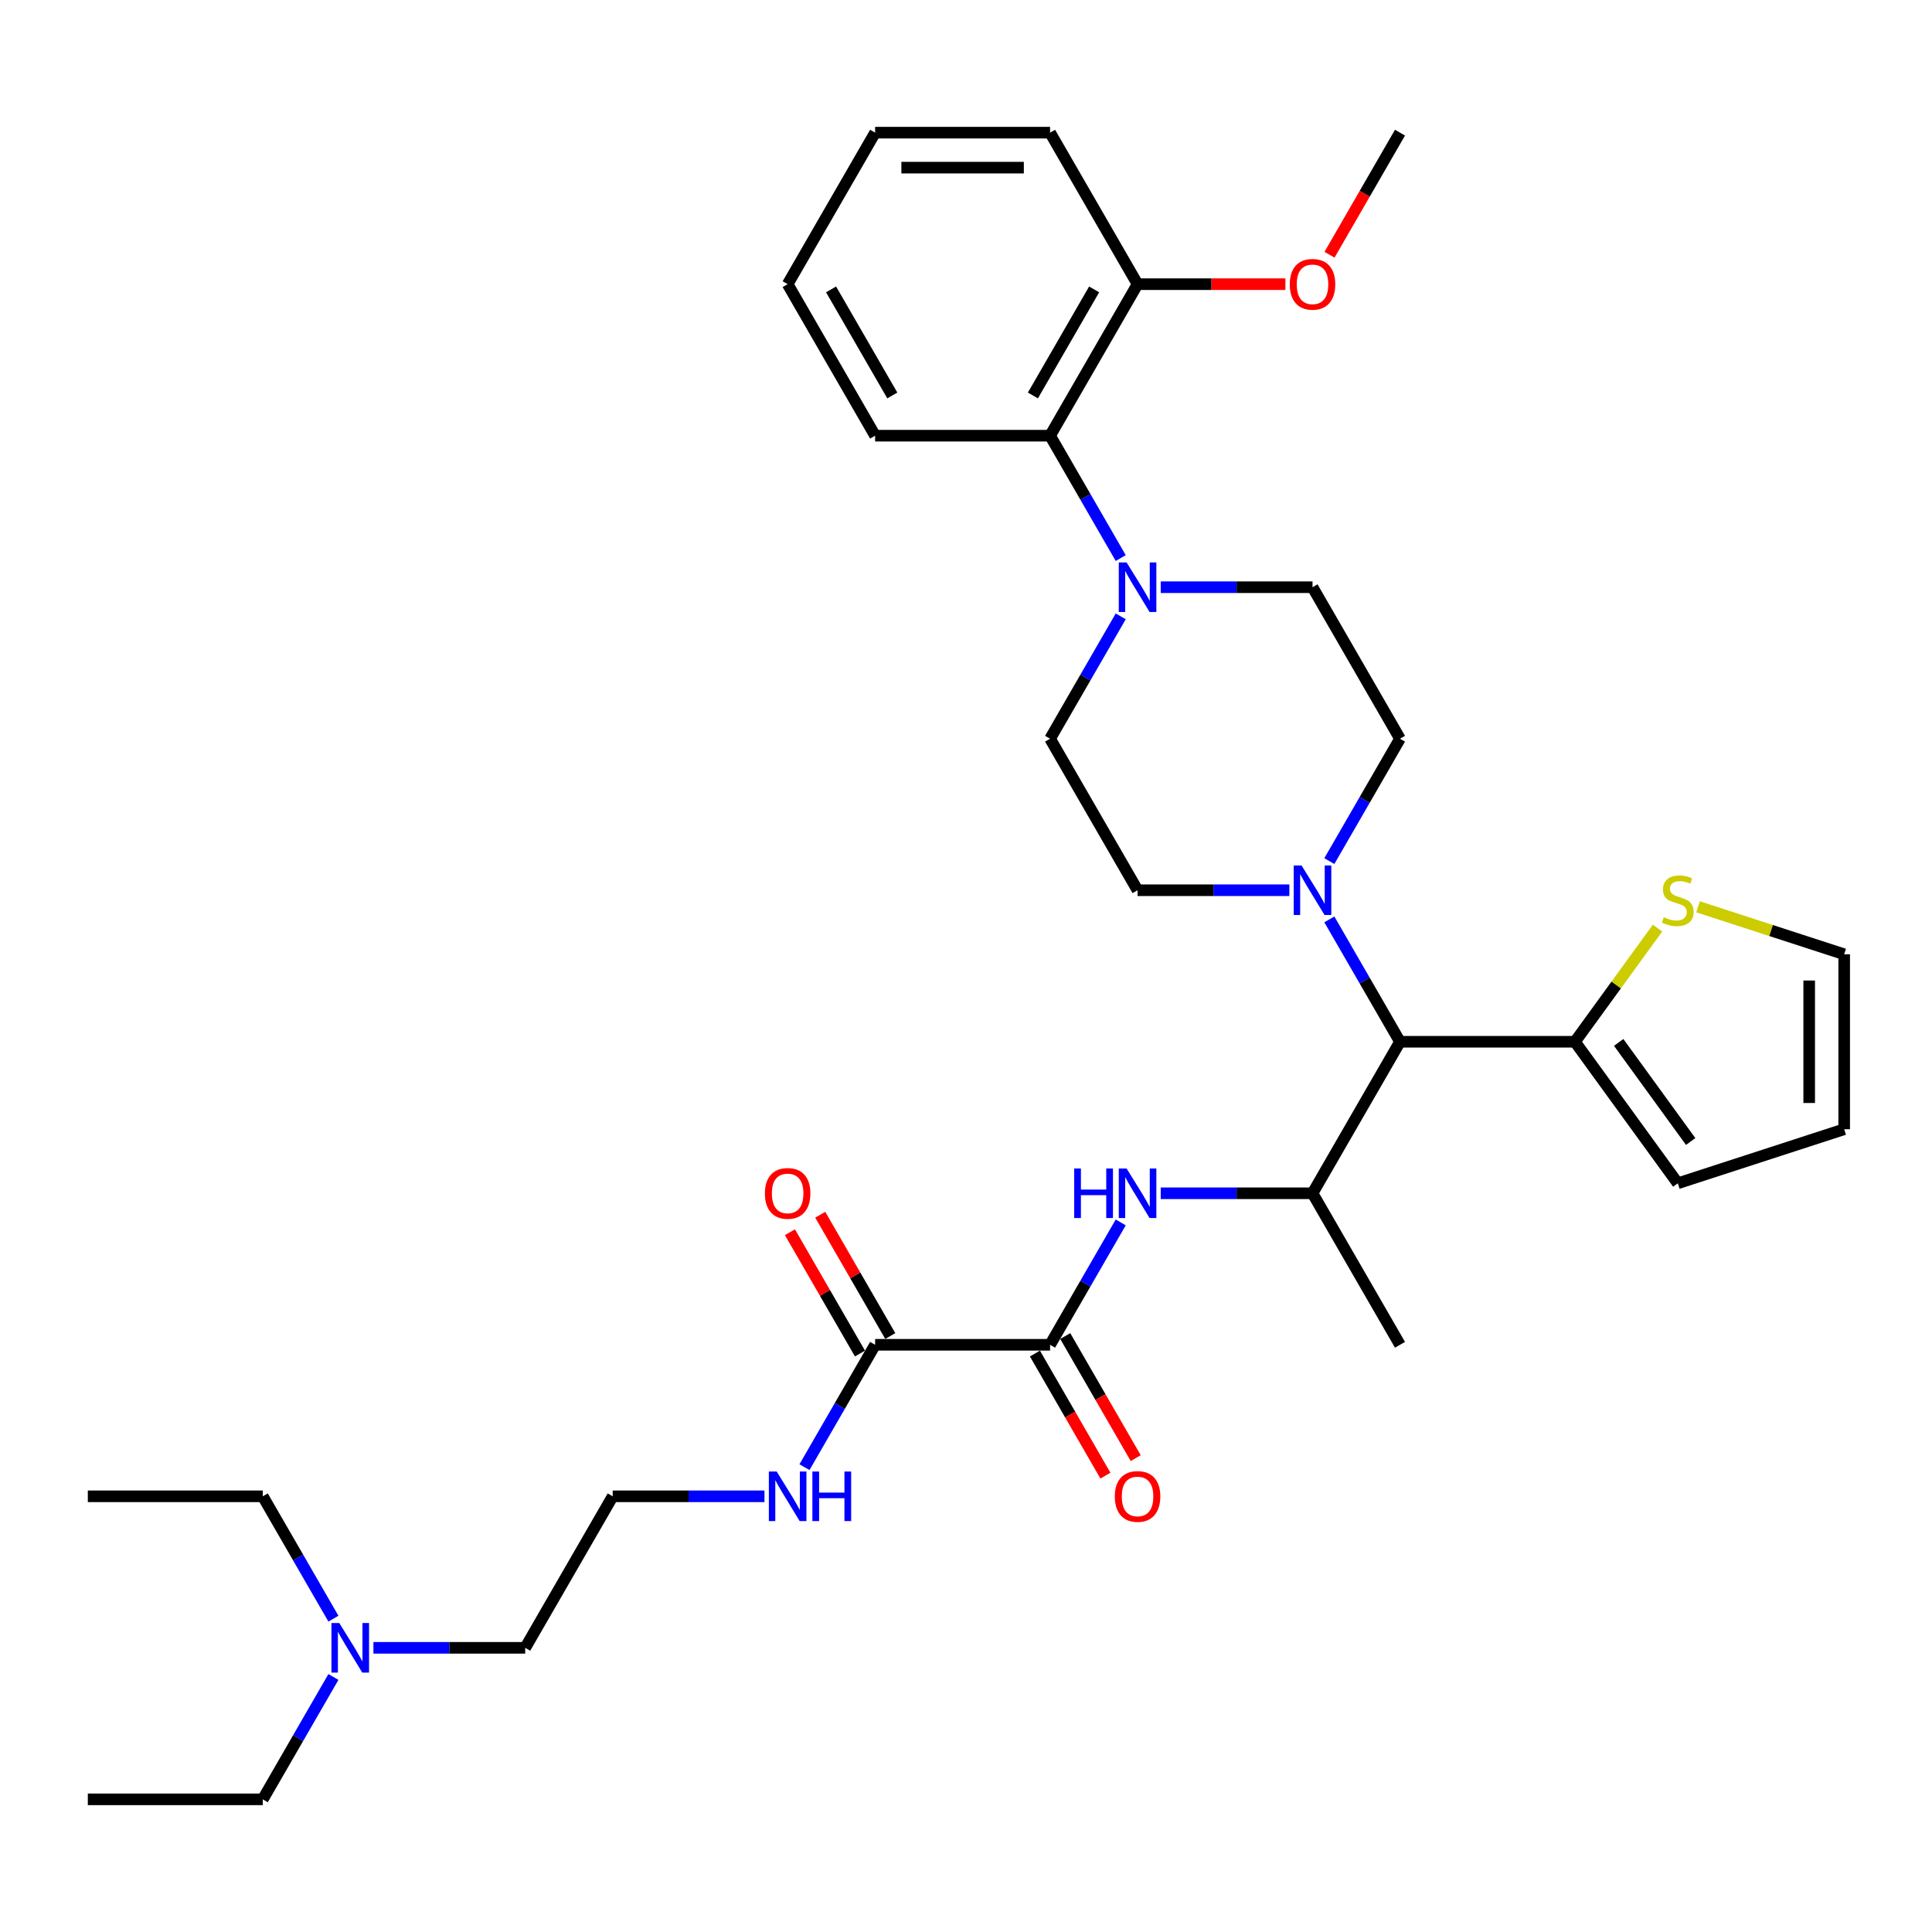 <?xml version='1.0' encoding='iso-8859-1'?>
<svg version='1.1' baseProfile='full'
              xmlns='http://www.w3.org/2000/svg'
                      xmlns:rdkit='http://www.rdkit.org/xml'
                      xmlns:xlink='http://www.w3.org/1999/xlink'
                  xml:space='preserve'
width='1000px' height='1000px' viewBox='0 0 1000 1000'>
<!-- END OF HEADER -->
<rect style='opacity:1.0;fill:#FFFFFF;stroke:none' width='1000' height='1000' x='0' y='0'> </rect>
<path class='bond-2' d='M 543.52,696.062 L 561.804,664.393' style='fill:none;fill-rule:evenodd;stroke:#000000;stroke-width:6px;stroke-linecap:butt;stroke-linejoin:miter;stroke-opacity:1' />
<path class='bond-2' d='M 561.804,664.393 L 580.088,632.724' style='fill:none;fill-rule:evenodd;stroke:#0000FF;stroke-width:6px;stroke-linecap:butt;stroke-linejoin:miter;stroke-opacity:1' />
<path class='bond-6' d='M 543.52,696.062 L 452.963,696.062' style='fill:none;fill-rule:evenodd;stroke:#000000;stroke-width:6px;stroke-linecap:butt;stroke-linejoin:miter;stroke-opacity:1' />
<path class='bond-13' d='M 535.677,700.59 L 553.92,732.187' style='fill:none;fill-rule:evenodd;stroke:#000000;stroke-width:6px;stroke-linecap:butt;stroke-linejoin:miter;stroke-opacity:1' />
<path class='bond-13' d='M 553.92,732.187 L 572.162,763.784' style='fill:none;fill-rule:evenodd;stroke:#FF0000;stroke-width:6px;stroke-linecap:butt;stroke-linejoin:miter;stroke-opacity:1' />
<path class='bond-13' d='M 551.362,691.535 L 569.605,723.131' style='fill:none;fill-rule:evenodd;stroke:#000000;stroke-width:6px;stroke-linecap:butt;stroke-linejoin:miter;stroke-opacity:1' />
<path class='bond-13' d='M 569.605,723.131 L 587.847,754.728' style='fill:none;fill-rule:evenodd;stroke:#FF0000;stroke-width:6px;stroke-linecap:butt;stroke-linejoin:miter;stroke-opacity:1' />
<path class='bond-0' d='M 688.066,475.874 L 706.351,507.543' style='fill:none;fill-rule:evenodd;stroke:#0000FF;stroke-width:6px;stroke-linecap:butt;stroke-linejoin:miter;stroke-opacity:1' />
<path class='bond-0' d='M 706.351,507.543 L 724.635,539.212' style='fill:none;fill-rule:evenodd;stroke:#000000;stroke-width:6px;stroke-linecap:butt;stroke-linejoin:miter;stroke-opacity:1' />
<path class='bond-9' d='M 688.066,445.701 L 706.351,414.032' style='fill:none;fill-rule:evenodd;stroke:#0000FF;stroke-width:6px;stroke-linecap:butt;stroke-linejoin:miter;stroke-opacity:1' />
<path class='bond-9' d='M 706.351,414.032 L 724.635,382.363' style='fill:none;fill-rule:evenodd;stroke:#000000;stroke-width:6px;stroke-linecap:butt;stroke-linejoin:miter;stroke-opacity:1' />
<path class='bond-10' d='M 667.366,460.788 L 628.082,460.788' style='fill:none;fill-rule:evenodd;stroke:#0000FF;stroke-width:6px;stroke-linecap:butt;stroke-linejoin:miter;stroke-opacity:1' />
<path class='bond-10' d='M 628.082,460.788 L 588.799,460.788' style='fill:none;fill-rule:evenodd;stroke:#000000;stroke-width:6px;stroke-linecap:butt;stroke-linejoin:miter;stroke-opacity:1' />
<path class='bond-1' d='M 724.635,539.212 L 679.356,617.637' style='fill:none;fill-rule:evenodd;stroke:#000000;stroke-width:6px;stroke-linecap:butt;stroke-linejoin:miter;stroke-opacity:1' />
<path class='bond-5' d='M 724.635,539.212 L 815.192,539.212' style='fill:none;fill-rule:evenodd;stroke:#000000;stroke-width:6px;stroke-linecap:butt;stroke-linejoin:miter;stroke-opacity:1' />
<path class='bond-4' d='M 600.788,617.637 L 640.072,617.637' style='fill:none;fill-rule:evenodd;stroke:#0000FF;stroke-width:6px;stroke-linecap:butt;stroke-linejoin:miter;stroke-opacity:1' />
<path class='bond-4' d='M 640.072,617.637 L 679.356,617.637' style='fill:none;fill-rule:evenodd;stroke:#000000;stroke-width:6px;stroke-linecap:butt;stroke-linejoin:miter;stroke-opacity:1' />
<path class='bond-3' d='M 580.088,319.024 L 561.804,350.693' style='fill:none;fill-rule:evenodd;stroke:#0000FF;stroke-width:6px;stroke-linecap:butt;stroke-linejoin:miter;stroke-opacity:1' />
<path class='bond-3' d='M 561.804,350.693 L 543.52,382.363' style='fill:none;fill-rule:evenodd;stroke:#000000;stroke-width:6px;stroke-linecap:butt;stroke-linejoin:miter;stroke-opacity:1' />
<path class='bond-7' d='M 580.088,288.851 L 561.804,257.182' style='fill:none;fill-rule:evenodd;stroke:#0000FF;stroke-width:6px;stroke-linecap:butt;stroke-linejoin:miter;stroke-opacity:1' />
<path class='bond-7' d='M 561.804,257.182 L 543.52,225.513' style='fill:none;fill-rule:evenodd;stroke:#000000;stroke-width:6px;stroke-linecap:butt;stroke-linejoin:miter;stroke-opacity:1' />
<path class='bond-35' d='M 600.788,303.938 L 640.072,303.938' style='fill:none;fill-rule:evenodd;stroke:#0000FF;stroke-width:6px;stroke-linecap:butt;stroke-linejoin:miter;stroke-opacity:1' />
<path class='bond-35' d='M 640.072,303.938 L 679.356,303.938' style='fill:none;fill-rule:evenodd;stroke:#000000;stroke-width:6px;stroke-linecap:butt;stroke-linejoin:miter;stroke-opacity:1' />
<path class='bond-23' d='M 679.356,617.637 L 724.635,696.062' style='fill:none;fill-rule:evenodd;stroke:#000000;stroke-width:6px;stroke-linecap:butt;stroke-linejoin:miter;stroke-opacity:1' />
<path class='bond-8' d='M 815.192,539.212 L 836.563,509.798' style='fill:none;fill-rule:evenodd;stroke:#000000;stroke-width:6px;stroke-linecap:butt;stroke-linejoin:miter;stroke-opacity:1' />
<path class='bond-8' d='M 836.563,509.798 L 857.934,480.384' style='fill:none;fill-rule:evenodd;stroke:#CCCC00;stroke-width:6px;stroke-linecap:butt;stroke-linejoin:miter;stroke-opacity:1' />
<path class='bond-14' d='M 815.192,539.212 L 868.42,612.475' style='fill:none;fill-rule:evenodd;stroke:#000000;stroke-width:6px;stroke-linecap:butt;stroke-linejoin:miter;stroke-opacity:1' />
<path class='bond-14' d='M 837.829,539.556 L 875.089,590.84' style='fill:none;fill-rule:evenodd;stroke:#000000;stroke-width:6px;stroke-linecap:butt;stroke-linejoin:miter;stroke-opacity:1' />
<path class='bond-16' d='M 460.805,691.535 L 442.678,660.137' style='fill:none;fill-rule:evenodd;stroke:#000000;stroke-width:6px;stroke-linecap:butt;stroke-linejoin:miter;stroke-opacity:1' />
<path class='bond-16' d='M 442.678,660.137 L 424.551,628.74' style='fill:none;fill-rule:evenodd;stroke:#FF0000;stroke-width:6px;stroke-linecap:butt;stroke-linejoin:miter;stroke-opacity:1' />
<path class='bond-16' d='M 445.12,700.59 L 426.993,669.193' style='fill:none;fill-rule:evenodd;stroke:#000000;stroke-width:6px;stroke-linecap:butt;stroke-linejoin:miter;stroke-opacity:1' />
<path class='bond-16' d='M 426.993,669.193 L 408.866,637.796' style='fill:none;fill-rule:evenodd;stroke:#FF0000;stroke-width:6px;stroke-linecap:butt;stroke-linejoin:miter;stroke-opacity:1' />
<path class='bond-19' d='M 452.963,696.062 L 434.678,727.731' style='fill:none;fill-rule:evenodd;stroke:#000000;stroke-width:6px;stroke-linecap:butt;stroke-linejoin:miter;stroke-opacity:1' />
<path class='bond-19' d='M 434.678,727.731 L 416.394,759.401' style='fill:none;fill-rule:evenodd;stroke:#0000FF;stroke-width:6px;stroke-linecap:butt;stroke-linejoin:miter;stroke-opacity:1' />
<path class='bond-17' d='M 543.52,225.513 L 588.799,147.088' style='fill:none;fill-rule:evenodd;stroke:#000000;stroke-width:6px;stroke-linecap:butt;stroke-linejoin:miter;stroke-opacity:1' />
<path class='bond-17' d='M 534.627,204.693 L 566.322,149.796' style='fill:none;fill-rule:evenodd;stroke:#000000;stroke-width:6px;stroke-linecap:butt;stroke-linejoin:miter;stroke-opacity:1' />
<path class='bond-24' d='M 543.52,225.513 L 452.963,225.513' style='fill:none;fill-rule:evenodd;stroke:#000000;stroke-width:6px;stroke-linecap:butt;stroke-linejoin:miter;stroke-opacity:1' />
<path class='bond-15' d='M 878.907,469.357 L 916.726,481.646' style='fill:none;fill-rule:evenodd;stroke:#CCCC00;stroke-width:6px;stroke-linecap:butt;stroke-linejoin:miter;stroke-opacity:1' />
<path class='bond-15' d='M 916.726,481.646 L 954.545,493.934' style='fill:none;fill-rule:evenodd;stroke:#000000;stroke-width:6px;stroke-linecap:butt;stroke-linejoin:miter;stroke-opacity:1' />
<path class='bond-12' d='M 724.635,382.363 L 679.356,303.938' style='fill:none;fill-rule:evenodd;stroke:#000000;stroke-width:6px;stroke-linecap:butt;stroke-linejoin:miter;stroke-opacity:1' />
<path class='bond-11' d='M 588.799,460.788 L 543.52,382.363' style='fill:none;fill-rule:evenodd;stroke:#000000;stroke-width:6px;stroke-linecap:butt;stroke-linejoin:miter;stroke-opacity:1' />
<path class='bond-18' d='M 868.42,612.475 L 954.545,584.491' style='fill:none;fill-rule:evenodd;stroke:#000000;stroke-width:6px;stroke-linecap:butt;stroke-linejoin:miter;stroke-opacity:1' />
<path class='bond-34' d='M 954.545,493.934 L 954.545,584.491' style='fill:none;fill-rule:evenodd;stroke:#000000;stroke-width:6px;stroke-linecap:butt;stroke-linejoin:miter;stroke-opacity:1' />
<path class='bond-34' d='M 936.434,507.517 L 936.434,570.908' style='fill:none;fill-rule:evenodd;stroke:#000000;stroke-width:6px;stroke-linecap:butt;stroke-linejoin:miter;stroke-opacity:1' />
<path class='bond-21' d='M 588.799,147.088 L 627.059,147.088' style='fill:none;fill-rule:evenodd;stroke:#000000;stroke-width:6px;stroke-linecap:butt;stroke-linejoin:miter;stroke-opacity:1' />
<path class='bond-21' d='M 627.059,147.088 L 665.32,147.088' style='fill:none;fill-rule:evenodd;stroke:#FF0000;stroke-width:6px;stroke-linecap:butt;stroke-linejoin:miter;stroke-opacity:1' />
<path class='bond-26' d='M 588.799,147.088 L 543.52,68.663' style='fill:none;fill-rule:evenodd;stroke:#000000;stroke-width:6px;stroke-linecap:butt;stroke-linejoin:miter;stroke-opacity:1' />
<path class='bond-22' d='M 395.694,774.487 L 356.41,774.487' style='fill:none;fill-rule:evenodd;stroke:#0000FF;stroke-width:6px;stroke-linecap:butt;stroke-linejoin:miter;stroke-opacity:1' />
<path class='bond-22' d='M 356.41,774.487 L 317.127,774.487' style='fill:none;fill-rule:evenodd;stroke:#000000;stroke-width:6px;stroke-linecap:butt;stroke-linejoin:miter;stroke-opacity:1' />
<path class='bond-20' d='M 193.28,852.912 L 232.564,852.912' style='fill:none;fill-rule:evenodd;stroke:#0000FF;stroke-width:6px;stroke-linecap:butt;stroke-linejoin:miter;stroke-opacity:1' />
<path class='bond-20' d='M 232.564,852.912 L 271.848,852.912' style='fill:none;fill-rule:evenodd;stroke:#000000;stroke-width:6px;stroke-linecap:butt;stroke-linejoin:miter;stroke-opacity:1' />
<path class='bond-27' d='M 172.58,867.999 L 154.296,899.668' style='fill:none;fill-rule:evenodd;stroke:#0000FF;stroke-width:6px;stroke-linecap:butt;stroke-linejoin:miter;stroke-opacity:1' />
<path class='bond-27' d='M 154.296,899.668 L 136.012,931.337' style='fill:none;fill-rule:evenodd;stroke:#000000;stroke-width:6px;stroke-linecap:butt;stroke-linejoin:miter;stroke-opacity:1' />
<path class='bond-28' d='M 172.58,837.825 L 154.296,806.156' style='fill:none;fill-rule:evenodd;stroke:#0000FF;stroke-width:6px;stroke-linecap:butt;stroke-linejoin:miter;stroke-opacity:1' />
<path class='bond-28' d='M 154.296,806.156 L 136.012,774.487' style='fill:none;fill-rule:evenodd;stroke:#000000;stroke-width:6px;stroke-linecap:butt;stroke-linejoin:miter;stroke-opacity:1' />
<path class='bond-29' d='M 688.15,131.856 L 706.392,100.259' style='fill:none;fill-rule:evenodd;stroke:#FF0000;stroke-width:6px;stroke-linecap:butt;stroke-linejoin:miter;stroke-opacity:1' />
<path class='bond-29' d='M 706.392,100.259 L 724.635,68.663' style='fill:none;fill-rule:evenodd;stroke:#000000;stroke-width:6px;stroke-linecap:butt;stroke-linejoin:miter;stroke-opacity:1' />
<path class='bond-25' d='M 317.127,774.487 L 271.848,852.912' style='fill:none;fill-rule:evenodd;stroke:#000000;stroke-width:6px;stroke-linecap:butt;stroke-linejoin:miter;stroke-opacity:1' />
<path class='bond-32' d='M 452.963,225.513 L 407.684,147.088' style='fill:none;fill-rule:evenodd;stroke:#000000;stroke-width:6px;stroke-linecap:butt;stroke-linejoin:miter;stroke-opacity:1' />
<path class='bond-32' d='M 461.856,204.693 L 430.161,149.796' style='fill:none;fill-rule:evenodd;stroke:#000000;stroke-width:6px;stroke-linecap:butt;stroke-linejoin:miter;stroke-opacity:1' />
<path class='bond-36' d='M 543.52,68.663 L 452.963,68.663' style='fill:none;fill-rule:evenodd;stroke:#000000;stroke-width:6px;stroke-linecap:butt;stroke-linejoin:miter;stroke-opacity:1' />
<path class='bond-36' d='M 529.936,86.774 L 466.546,86.774' style='fill:none;fill-rule:evenodd;stroke:#000000;stroke-width:6px;stroke-linecap:butt;stroke-linejoin:miter;stroke-opacity:1' />
<path class='bond-31' d='M 136.012,931.337 L 45.455,931.337' style='fill:none;fill-rule:evenodd;stroke:#000000;stroke-width:6px;stroke-linecap:butt;stroke-linejoin:miter;stroke-opacity:1' />
<path class='bond-30' d='M 136.012,774.487 L 45.455,774.487' style='fill:none;fill-rule:evenodd;stroke:#000000;stroke-width:6px;stroke-linecap:butt;stroke-linejoin:miter;stroke-opacity:1' />
<path class='bond-33' d='M 407.684,147.088 L 452.963,68.663' style='fill:none;fill-rule:evenodd;stroke:#000000;stroke-width:6px;stroke-linecap:butt;stroke-linejoin:miter;stroke-opacity:1' />
<path  class='atom-1' d='M 673.687 447.965
L 682.091 461.548
Q 682.924 462.888, 684.264 465.315
Q 685.604 467.742, 685.677 467.887
L 685.677 447.965
L 689.082 447.965
L 689.082 473.61
L 685.568 473.61
L 676.549 458.759
Q 675.498 457.02, 674.375 455.028
Q 673.289 453.036, 672.963 452.42
L 672.963 473.61
L 669.63 473.61
L 669.63 447.965
L 673.687 447.965
' fill='#0000FF'/>
<path  class='atom-3' d='M 555.999 604.815
L 559.476 604.815
L 559.476 615.718
L 572.589 615.718
L 572.589 604.815
L 576.066 604.815
L 576.066 630.46
L 572.589 630.46
L 572.589 618.615
L 559.476 618.615
L 559.476 630.46
L 555.999 630.46
L 555.999 604.815
' fill='#0000FF'/>
<path  class='atom-3' d='M 583.13 604.815
L 591.533 618.398
Q 592.367 619.738, 593.707 622.165
Q 595.047 624.592, 595.12 624.737
L 595.12 604.815
L 598.525 604.815
L 598.525 630.46
L 595.011 630.46
L 585.991 615.609
Q 584.941 613.87, 583.818 611.878
Q 582.731 609.886, 582.405 609.27
L 582.405 630.46
L 579.073 630.46
L 579.073 604.815
L 583.13 604.815
' fill='#0000FF'/>
<path  class='atom-4' d='M 583.13 291.115
L 591.533 304.698
Q 592.367 306.039, 593.707 308.465
Q 595.047 310.892, 595.12 311.037
L 595.12 291.115
L 598.525 291.115
L 598.525 316.761
L 595.011 316.761
L 585.991 301.909
Q 584.941 300.17, 583.818 298.178
Q 582.731 296.186, 582.405 295.57
L 582.405 316.761
L 579.073 316.761
L 579.073 291.115
L 583.13 291.115
' fill='#0000FF'/>
<path  class='atom-9' d='M 861.176 474.752
Q 861.465 474.861, 862.661 475.368
Q 863.856 475.875, 865.16 476.201
Q 866.5 476.491, 867.805 476.491
Q 870.231 476.491, 871.644 475.332
Q 873.057 474.136, 873.057 472.072
Q 873.057 470.659, 872.332 469.79
Q 871.644 468.92, 870.557 468.449
Q 869.471 467.979, 867.66 467.435
Q 865.378 466.747, 864.001 466.095
Q 862.661 465.443, 861.683 464.066
Q 860.741 462.69, 860.741 460.372
Q 860.741 457.148, 862.914 455.156
Q 865.124 453.163, 869.471 453.163
Q 872.441 453.163, 875.81 454.576
L 874.977 457.365
Q 871.898 456.097, 869.579 456.097
Q 867.08 456.097, 865.704 457.148
Q 864.327 458.162, 864.363 459.937
Q 864.363 461.314, 865.052 462.147
Q 865.776 462.98, 866.79 463.451
Q 867.841 463.922, 869.579 464.465
Q 871.898 465.189, 873.274 465.914
Q 874.651 466.638, 875.629 468.123
Q 876.643 469.572, 876.643 472.072
Q 876.643 475.622, 874.252 477.541
Q 871.898 479.425, 867.949 479.425
Q 865.667 479.425, 863.929 478.918
Q 862.226 478.447, 860.198 477.614
L 861.176 474.752
' fill='#CCCC00'/>
<path  class='atom-14' d='M 577.026 774.56
Q 577.026 768.402, 580.069 764.961
Q 583.112 761.52, 588.799 761.52
Q 594.486 761.52, 597.528 764.961
Q 600.571 768.402, 600.571 774.56
Q 600.571 780.79, 597.492 784.34
Q 594.413 787.854, 588.799 787.854
Q 583.148 787.854, 580.069 784.34
Q 577.026 780.826, 577.026 774.56
M 588.799 784.956
Q 592.711 784.956, 594.812 782.348
Q 596.949 779.703, 596.949 774.56
Q 596.949 769.525, 594.812 766.989
Q 592.711 764.417, 588.799 764.417
Q 584.887 764.417, 582.749 766.953
Q 580.648 769.489, 580.648 774.56
Q 580.648 779.74, 582.749 782.348
Q 584.887 784.956, 588.799 784.956
' fill='#FF0000'/>
<path  class='atom-17' d='M 395.911 617.71
Q 395.911 611.552, 398.954 608.111
Q 401.997 604.67, 407.684 604.67
Q 413.371 604.67, 416.414 608.111
Q 419.456 611.552, 419.456 617.71
Q 419.456 623.94, 416.377 627.49
Q 413.299 631.004, 407.684 631.004
Q 402.033 631.004, 398.954 627.49
Q 395.911 623.976, 395.911 617.71
M 407.684 628.106
Q 411.596 628.106, 413.697 625.498
Q 415.834 622.854, 415.834 617.71
Q 415.834 612.675, 413.697 610.139
Q 411.596 607.567, 407.684 607.567
Q 403.772 607.567, 401.635 610.103
Q 399.534 612.639, 399.534 617.71
Q 399.534 622.89, 401.635 625.498
Q 403.772 628.106, 407.684 628.106
' fill='#FF0000'/>
<path  class='atom-20' d='M 402.015 761.664
L 410.419 775.248
Q 411.252 776.588, 412.592 779.015
Q 413.932 781.442, 414.005 781.587
L 414.005 761.664
L 417.41 761.664
L 417.41 787.31
L 413.896 787.31
L 404.877 772.459
Q 403.826 770.72, 402.703 768.728
Q 401.617 766.736, 401.291 766.12
L 401.291 787.31
L 397.958 787.31
L 397.958 761.664
L 402.015 761.664
' fill='#0000FF'/>
<path  class='atom-20' d='M 420.489 761.664
L 423.966 761.664
L 423.966 772.568
L 437.079 772.568
L 437.079 761.664
L 440.556 761.664
L 440.556 787.31
L 437.079 787.31
L 437.079 775.465
L 423.966 775.465
L 423.966 787.31
L 420.489 787.31
L 420.489 761.664
' fill='#0000FF'/>
<path  class='atom-21' d='M 175.622 840.089
L 184.025 853.673
Q 184.859 855.013, 186.199 857.44
Q 187.539 859.867, 187.611 860.012
L 187.611 840.089
L 191.016 840.089
L 191.016 865.735
L 187.503 865.735
L 178.483 850.884
Q 177.433 849.145, 176.31 847.153
Q 175.223 845.161, 174.897 844.545
L 174.897 865.735
L 171.565 865.735
L 171.565 840.089
L 175.622 840.089
' fill='#0000FF'/>
<path  class='atom-22' d='M 667.584 147.16
Q 667.584 141.002, 670.626 137.561
Q 673.669 134.12, 679.356 134.12
Q 685.043 134.12, 688.086 137.561
Q 691.128 141.002, 691.128 147.16
Q 691.128 153.39, 688.05 156.94
Q 684.971 160.454, 679.356 160.454
Q 673.705 160.454, 670.626 156.94
Q 667.584 153.427, 667.584 147.16
M 679.356 157.556
Q 683.268 157.556, 685.369 154.948
Q 687.506 152.304, 687.506 147.16
Q 687.506 142.125, 685.369 139.59
Q 683.268 137.018, 679.356 137.018
Q 675.444 137.018, 673.307 139.553
Q 671.206 142.089, 671.206 147.16
Q 671.206 152.34, 673.307 154.948
Q 675.444 157.556, 679.356 157.556
' fill='#FF0000'/>
</svg>
